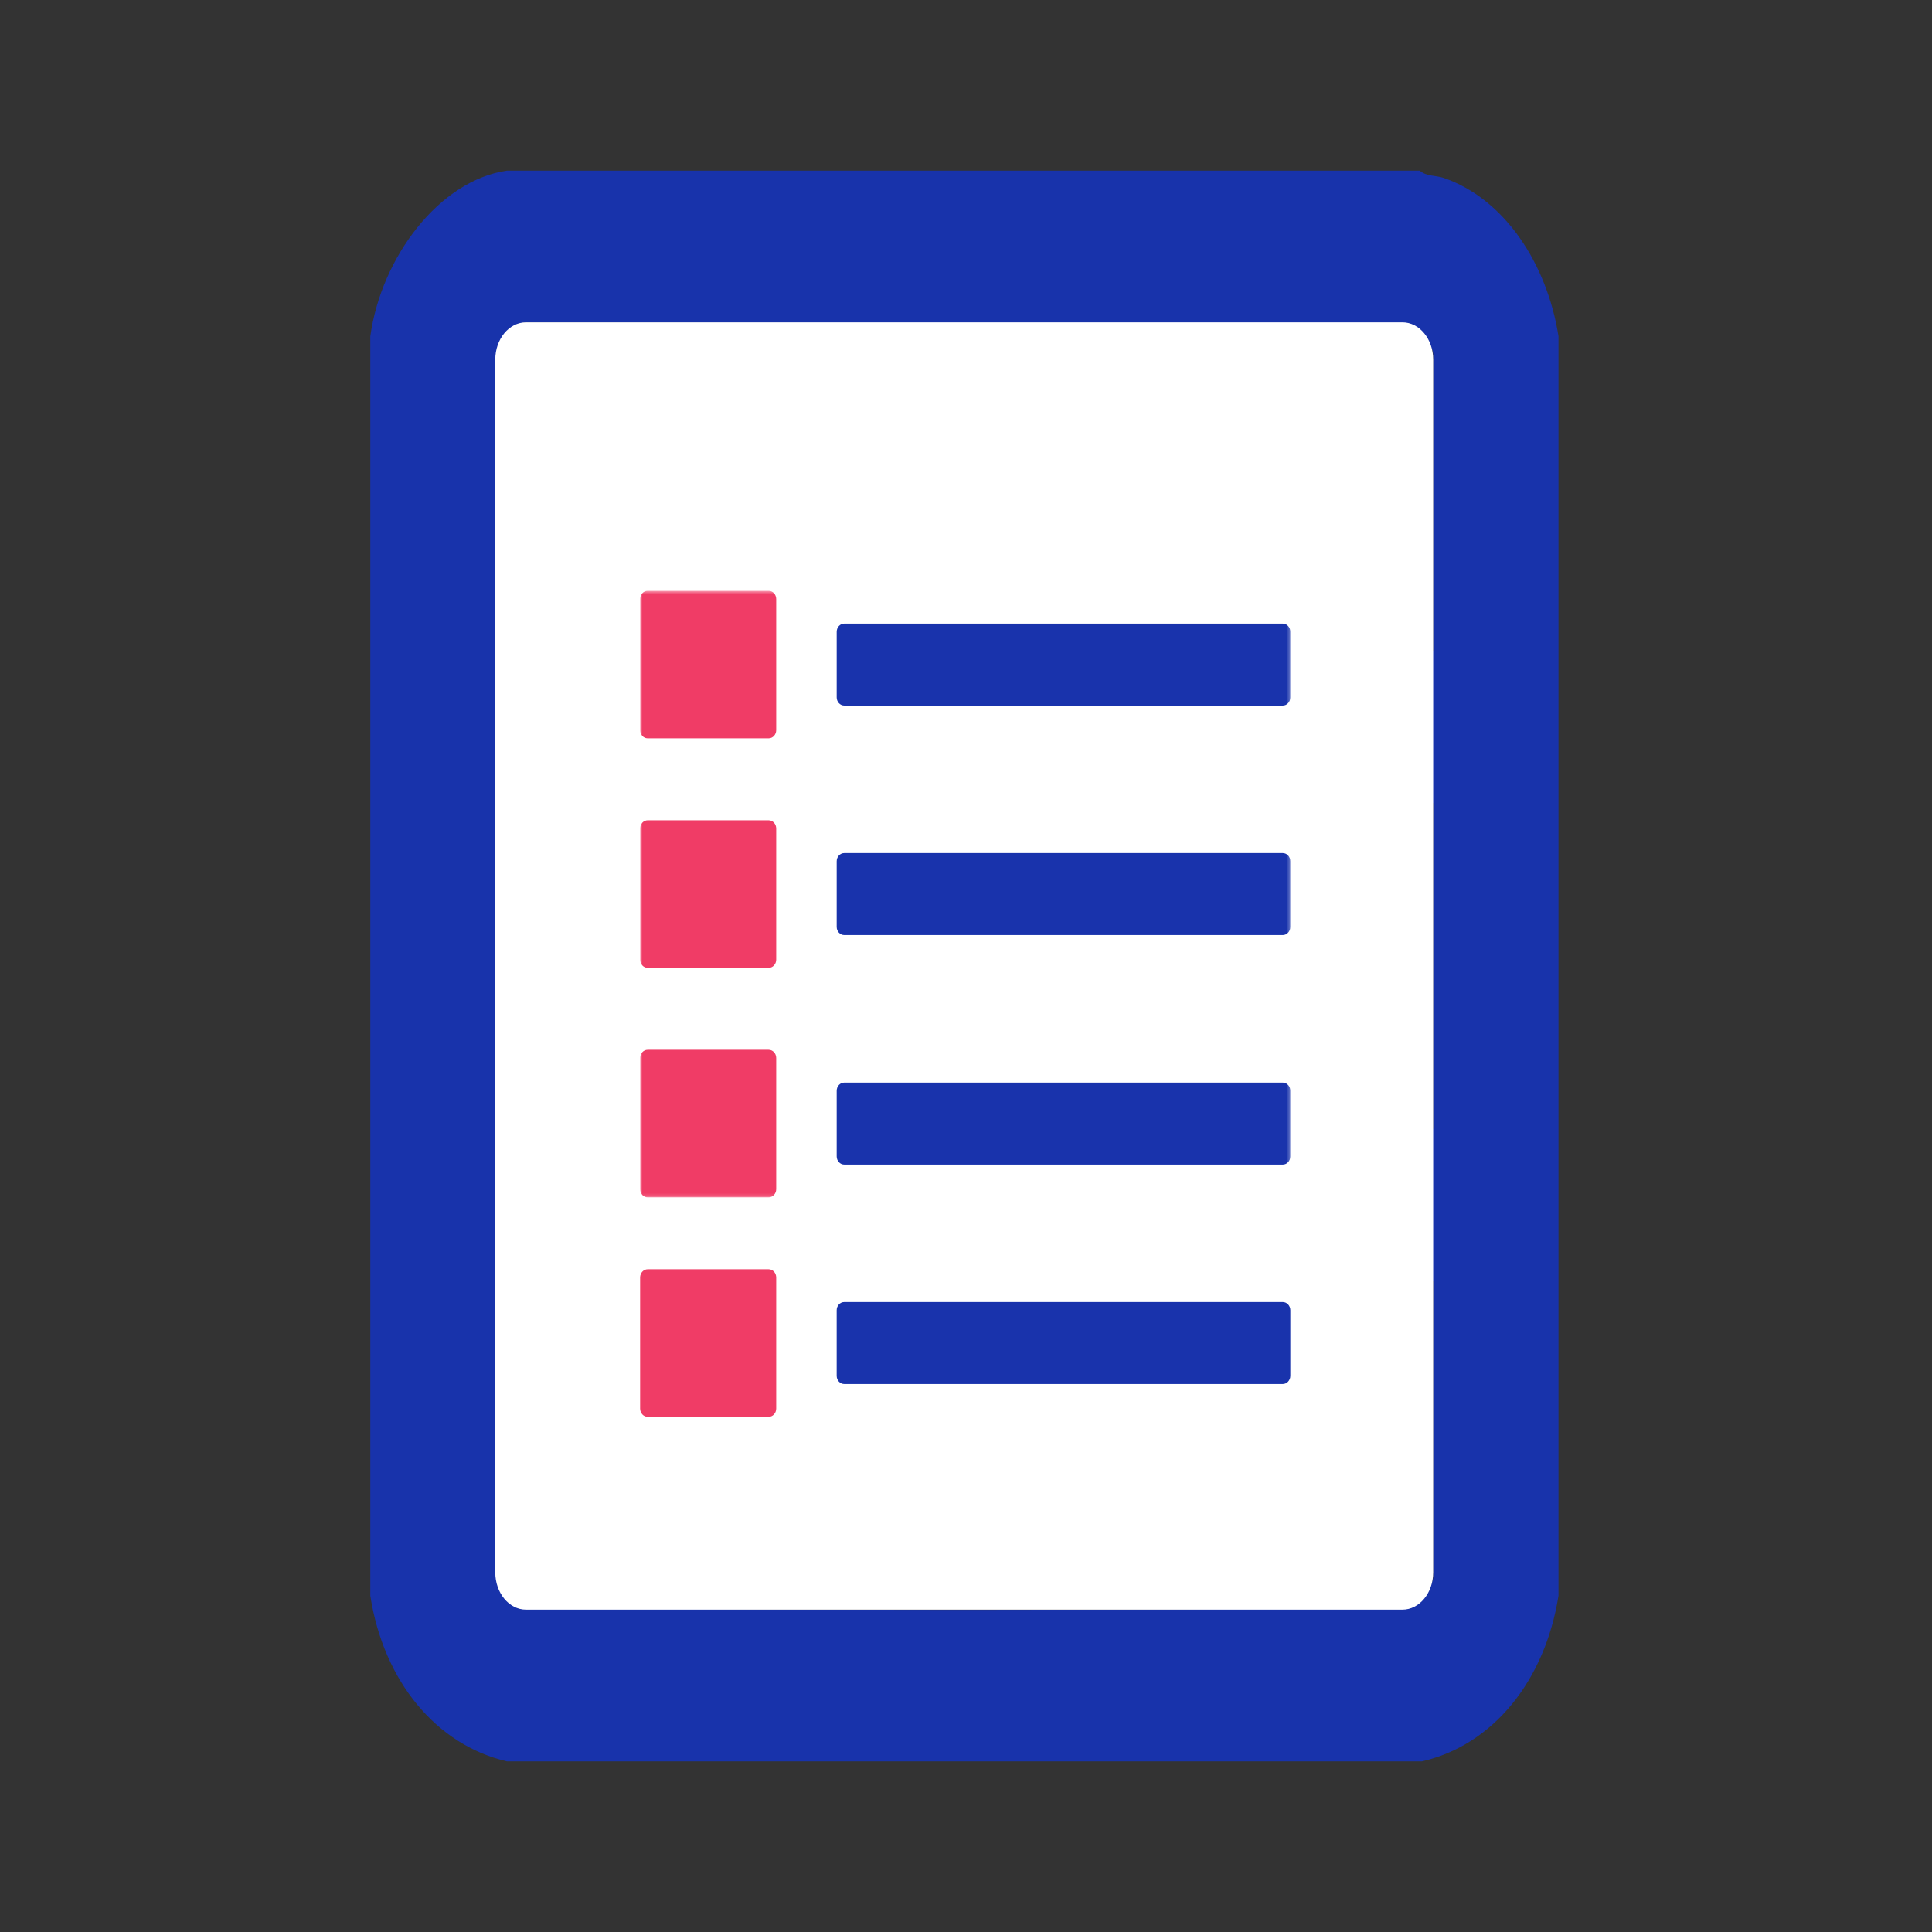 <svg xmlns="http://www.w3.org/2000/svg" width="600" height="600" viewBox="0 0 600 600" fill="none"><rect x="0" y="0" width="600" height="600" fill="#333333" stroke="none"/><g clip-path="url(#clip0_11403_3203)"><path d="M440.916 53C443.072 54.862 445.943 54.418 448.416 55.277C467.067 61.722 480.381 81.598 484 104.416V495.574C479.792 522.107 463.552 541.983 441.608 547H157.392C135.52 541.896 119.136 522.193 115 495.574V104.426C118.42 79.784 136.49 56.039 157.392 53H440.916ZM445.084 490.093V397.787H186.231C185.157 397.787 183.925 393.735 183.781 392.326C183.05 384.848 183.066 364.384 183.781 356.878C184.044 354.079 185.905 350.577 188.315 350.577H445.084V249.413H188.315C185.905 249.413 184.052 245.901 183.781 243.113C183.066 235.607 183.05 215.152 183.781 207.665C183.917 206.256 185.149 202.203 186.231 202.203H445.084V109.906C445.084 107.379 439.914 101.04 437.464 100.605L163.262 100.171C159.07 100.316 155.73 104.089 154.242 108.623C153.837 236.311 153.423 364.364 154.449 491.985C155.618 495.246 157.662 497.725 160.358 499.154C252.738 500.234 345.594 500.224 437.949 499.154C440.622 498.102 444.527 493.374 445.084 490.103V490.093Z" fill="#1833AB"></path><path d="M435.547 100.105H163.357C158.086 100.105 153.812 105.289 153.812 111.684V488.31C153.812 494.705 158.086 499.888 163.357 499.888H435.547C440.818 499.888 445.091 494.705 445.091 488.31V111.684C445.091 105.289 440.818 100.105 435.547 100.105Z" fill="white"></path><mask id="mask0_11403_3203" style="mask-type:luminance" maskUnits="userSpaceOnUse" x="198" y="183" width="203" height="189"><path d="M400.728 183.48H198.793V371.84H400.728V183.48Z" fill="white"></path></mask><g mask="url(#mask0_11403_3203)"><path d="M398.381 193.664H262.191C260.895 193.664 259.844 194.803 259.844 196.21V216.572C259.844 217.979 260.895 219.118 262.191 219.118H398.381C399.677 219.118 400.728 217.979 400.728 216.572V196.21C400.728 194.803 399.677 193.664 398.381 193.664Z" fill="#1933AC"></path><path d="M238.71 183.48H201.141C199.844 183.48 198.793 184.621 198.793 186.026V226.752C198.793 228.158 199.844 229.298 201.141 229.298H238.71C240.008 229.298 241.059 228.158 241.059 226.752V186.026C241.059 184.621 240.008 183.48 238.71 183.48Z" fill="#F03C66"></path><path d="M398.381 264.934H262.191C260.895 264.934 259.844 266.073 259.844 267.479V287.842C259.844 289.248 260.895 290.387 262.191 290.387H398.381C399.677 290.387 400.728 289.248 400.728 287.842V267.479C400.728 266.073 399.677 264.934 398.381 264.934Z" fill="#1933AC"></path><path d="M238.71 254.75H201.141C199.844 254.75 198.793 255.89 198.793 257.296V298.021C198.793 299.428 199.844 300.567 201.141 300.567H238.71C240.008 300.567 241.059 299.428 241.059 298.021V257.296C241.059 255.89 240.008 254.75 238.71 254.75Z" fill="#F03C66"></path><path d="M398.381 336.207H262.191C260.895 336.207 259.844 337.346 259.844 338.753V359.115C259.844 360.522 260.895 361.661 262.191 361.661H398.381C399.677 361.661 400.728 360.522 400.728 359.115V338.753C400.728 337.346 399.677 336.207 398.381 336.207Z" fill="#1933AC"></path><path d="M238.71 326.023H201.141C199.844 326.023 198.793 327.164 198.793 328.569V369.296C198.793 370.701 199.844 371.84 201.141 371.84H238.71C240.008 371.84 241.059 370.701 241.059 369.296V328.569C241.059 327.164 240.008 326.023 238.71 326.023Z" fill="#F03C66"></path></g><path d="M398.377 404.367H262.187C260.891 404.367 259.84 405.507 259.84 406.913V427.276C259.84 428.682 260.891 429.822 262.187 429.822H398.377C399.674 429.822 400.724 428.682 400.724 427.276V406.913C400.724 405.507 399.674 404.367 398.377 404.367Z" fill="#1933AC"></path><path d="M238.71 394.18H201.141C199.844 394.18 198.793 395.32 198.793 396.725V437.452C198.793 438.858 199.844 439.998 201.141 439.998H238.71C240.008 439.998 241.059 438.858 241.059 437.452V396.725C241.059 395.32 240.008 394.18 238.71 394.18Z" fill="#F03C66"></path></g><defs><clipPath id="clip0_11403_3203"><rect width="369" height="494" fill="white" transform="translate(115 53)"></rect></clipPath></defs></svg>